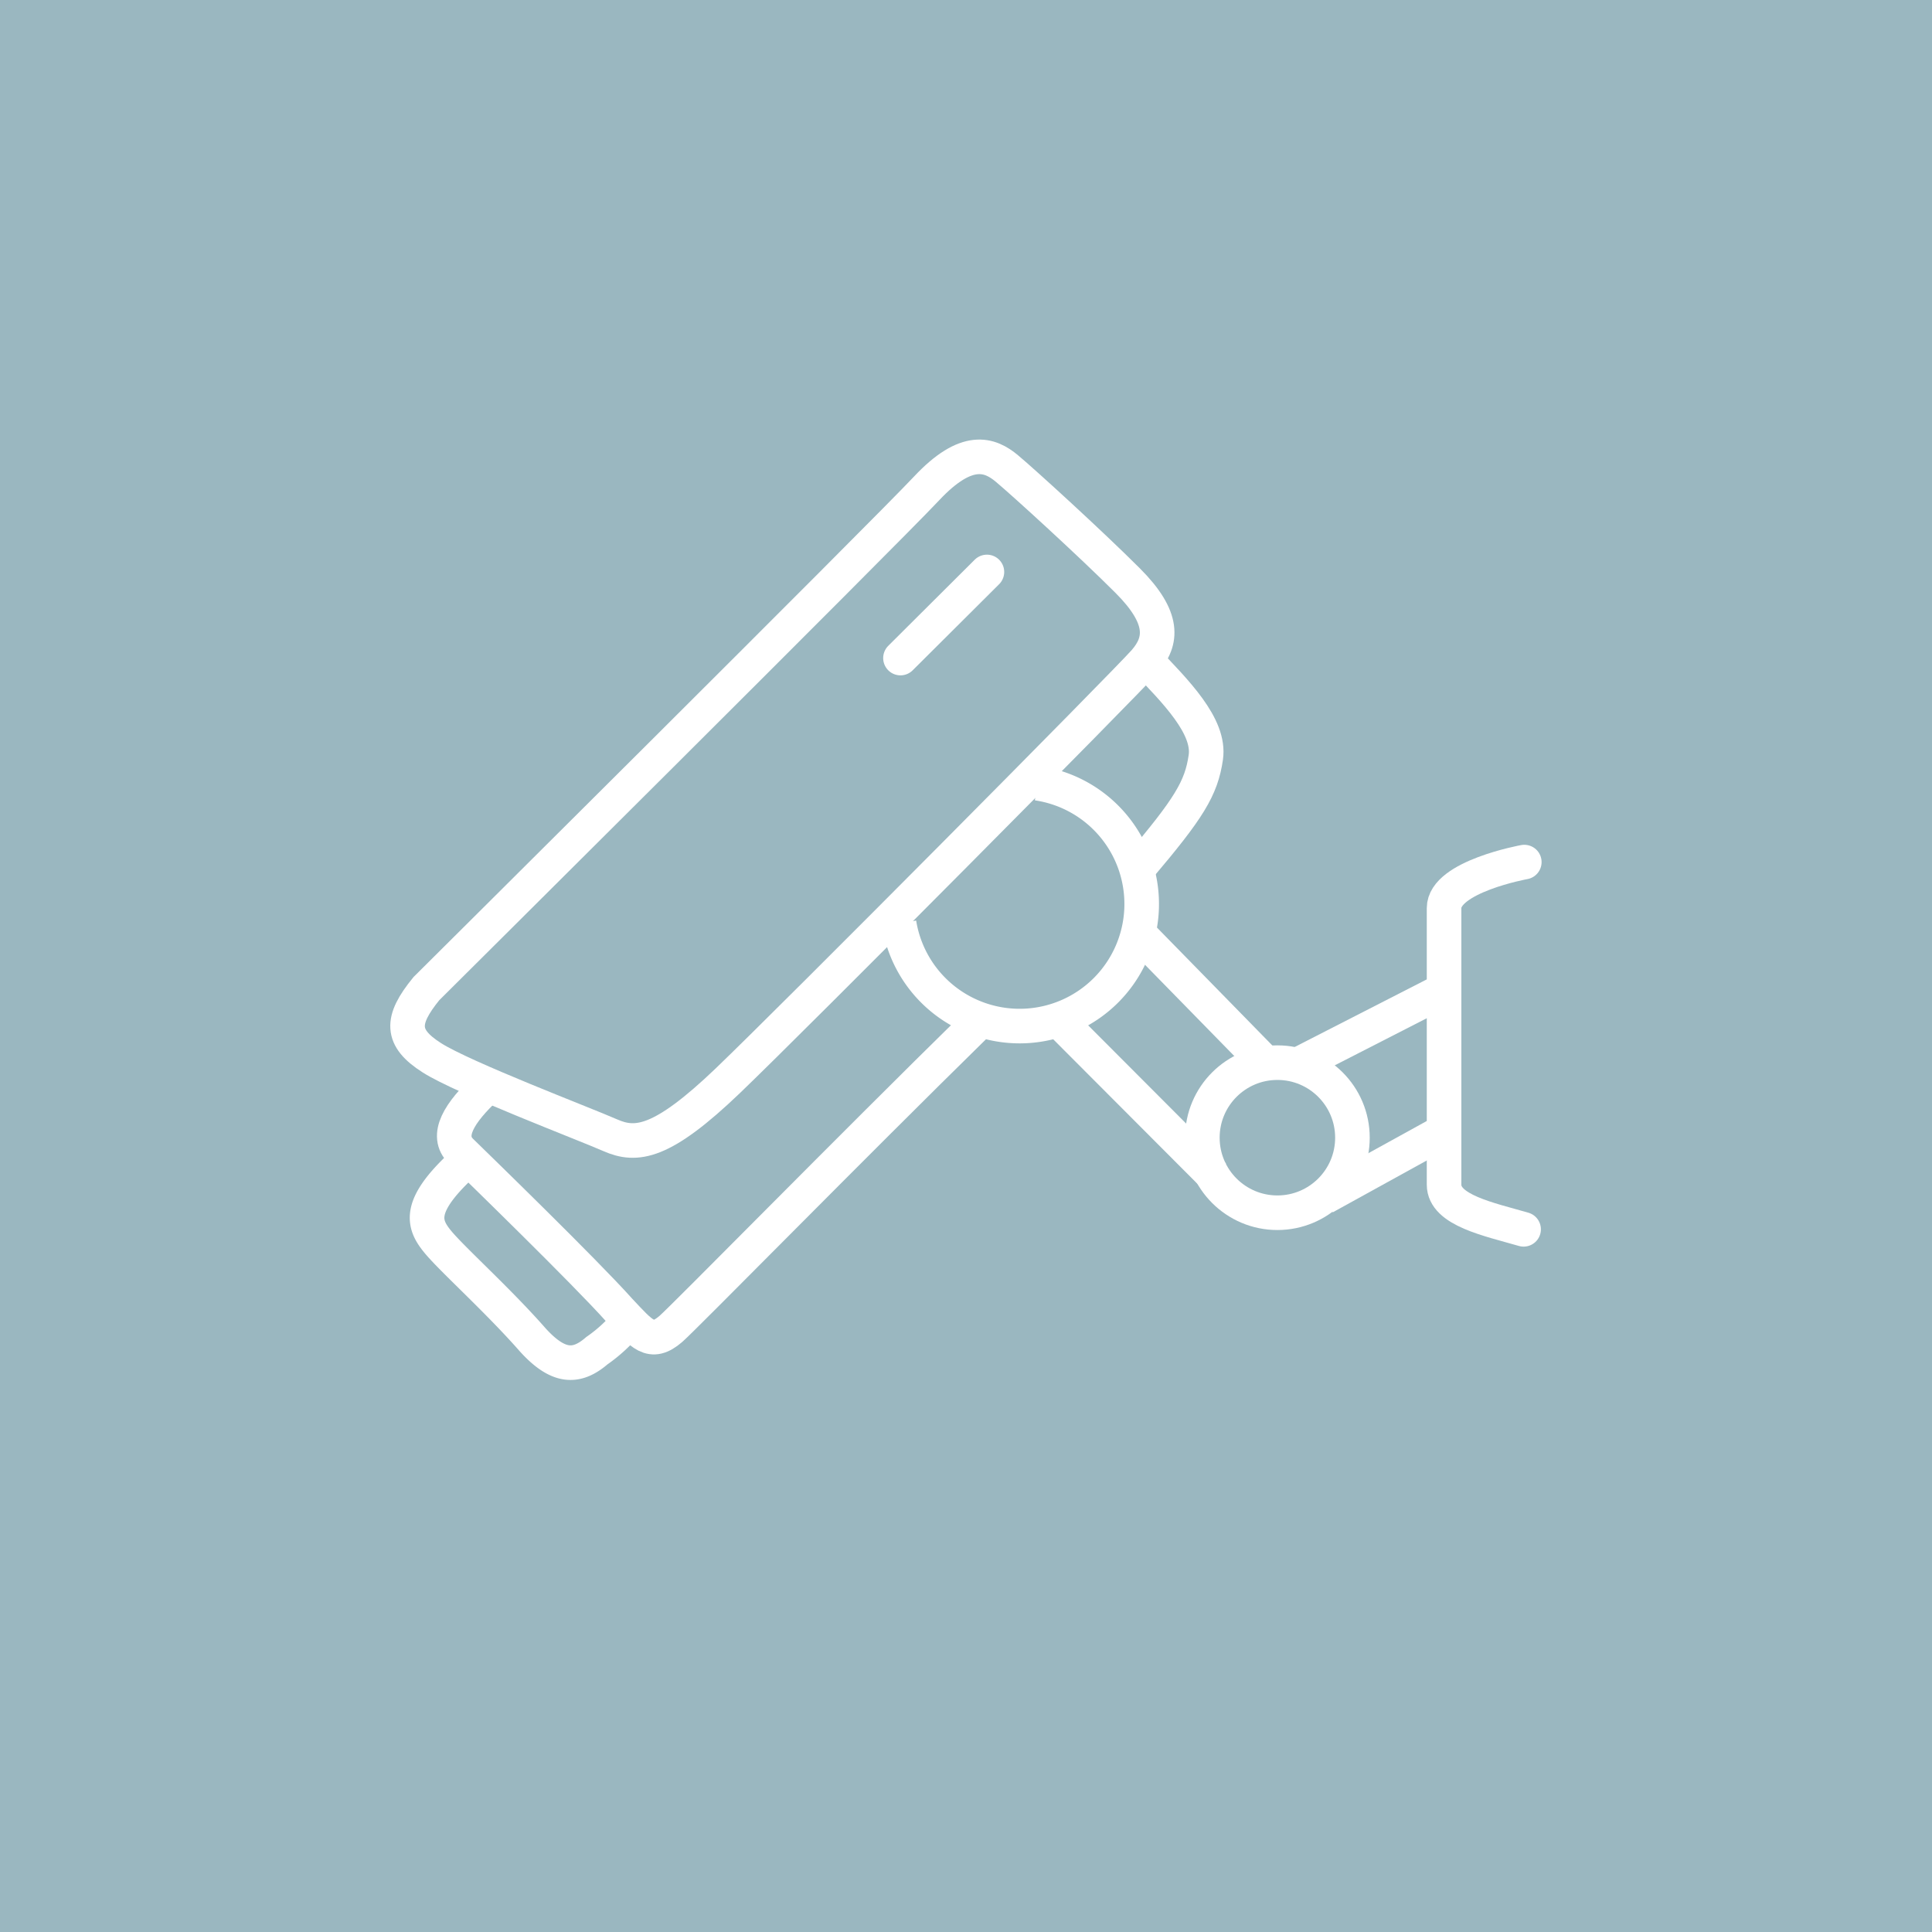<svg xmlns="http://www.w3.org/2000/svg" viewBox="0 0 55.87 55.87"><defs><style>.cls-1{fill:#9ab7c0;}.cls-2,.cls-3{fill:none;stroke:#fff;stroke-miterlimit:10;}.cls-3{stroke-linecap:round;}</style></defs><title>camara</title><g id="Layer_2" data-name="Layer 2"><g id="Layer_1-2" data-name="Layer 1"><rect class="cls-1" width="55.87" height="55.87"/><path class="cls-2" d="M12.33,28.59c-.75.92-.75,1.42.16,2s4.41,1.91,5.16,2.24,1.49.25,3.4-1.58S32.61,19.7,33.11,19.12s.58-1.25-.5-2.33-3-2.83-3.49-3.24-1.16-.67-2.33.58S12.33,28.59,12.33,28.59Z"/><path class="cls-2" d="M28.23,29.63c-3.66,3.59-8.45,8.47-8.83,8.8-.58.5-.83.16-1.49-.54-1-1.12-4.12-4.15-4.58-4.6s-.06-1.11.76-1.87"/><path class="cls-2" d="M18.15,38.24a4.38,4.38,0,0,1-.89.82c-.58.5-1.11.51-1.86-.32-1-1.14-2.33-2.33-2.74-2.83s-.6-1,.65-2.18"/><path class="cls-2" d="M33.11,19.07C34,20,35,21,34.87,21.9s-.49,1.48-1.94,3.19"/><line class="cls-3" x1="26.04" y1="19.03" x2="28.54" y2="16.54"/><path class="cls-2" d="M30,22.65a3.53,3.53,0,1,1-4,4.05"/><circle class="cls-2" cx="36.94" cy="32.9" r="2.17"/><line class="cls-2" x1="32.94" y1="27.01" x2="36.6" y2="30.75"/><line class="cls-2" x1="30.78" y1="29.67" x2="35.1" y2="34"/><line class="cls-2" x1="41.99" y1="28.51" x2="37.34" y2="30.89"/><line class="cls-2" x1="42" y1="32.58" x2="38.3" y2="34.62"/><path class="cls-3" d="M44.08,24.93s-2.32.42-2.32,1.33v8c0,.74,1.3,1,2.3,1.29"/></g></g></svg>